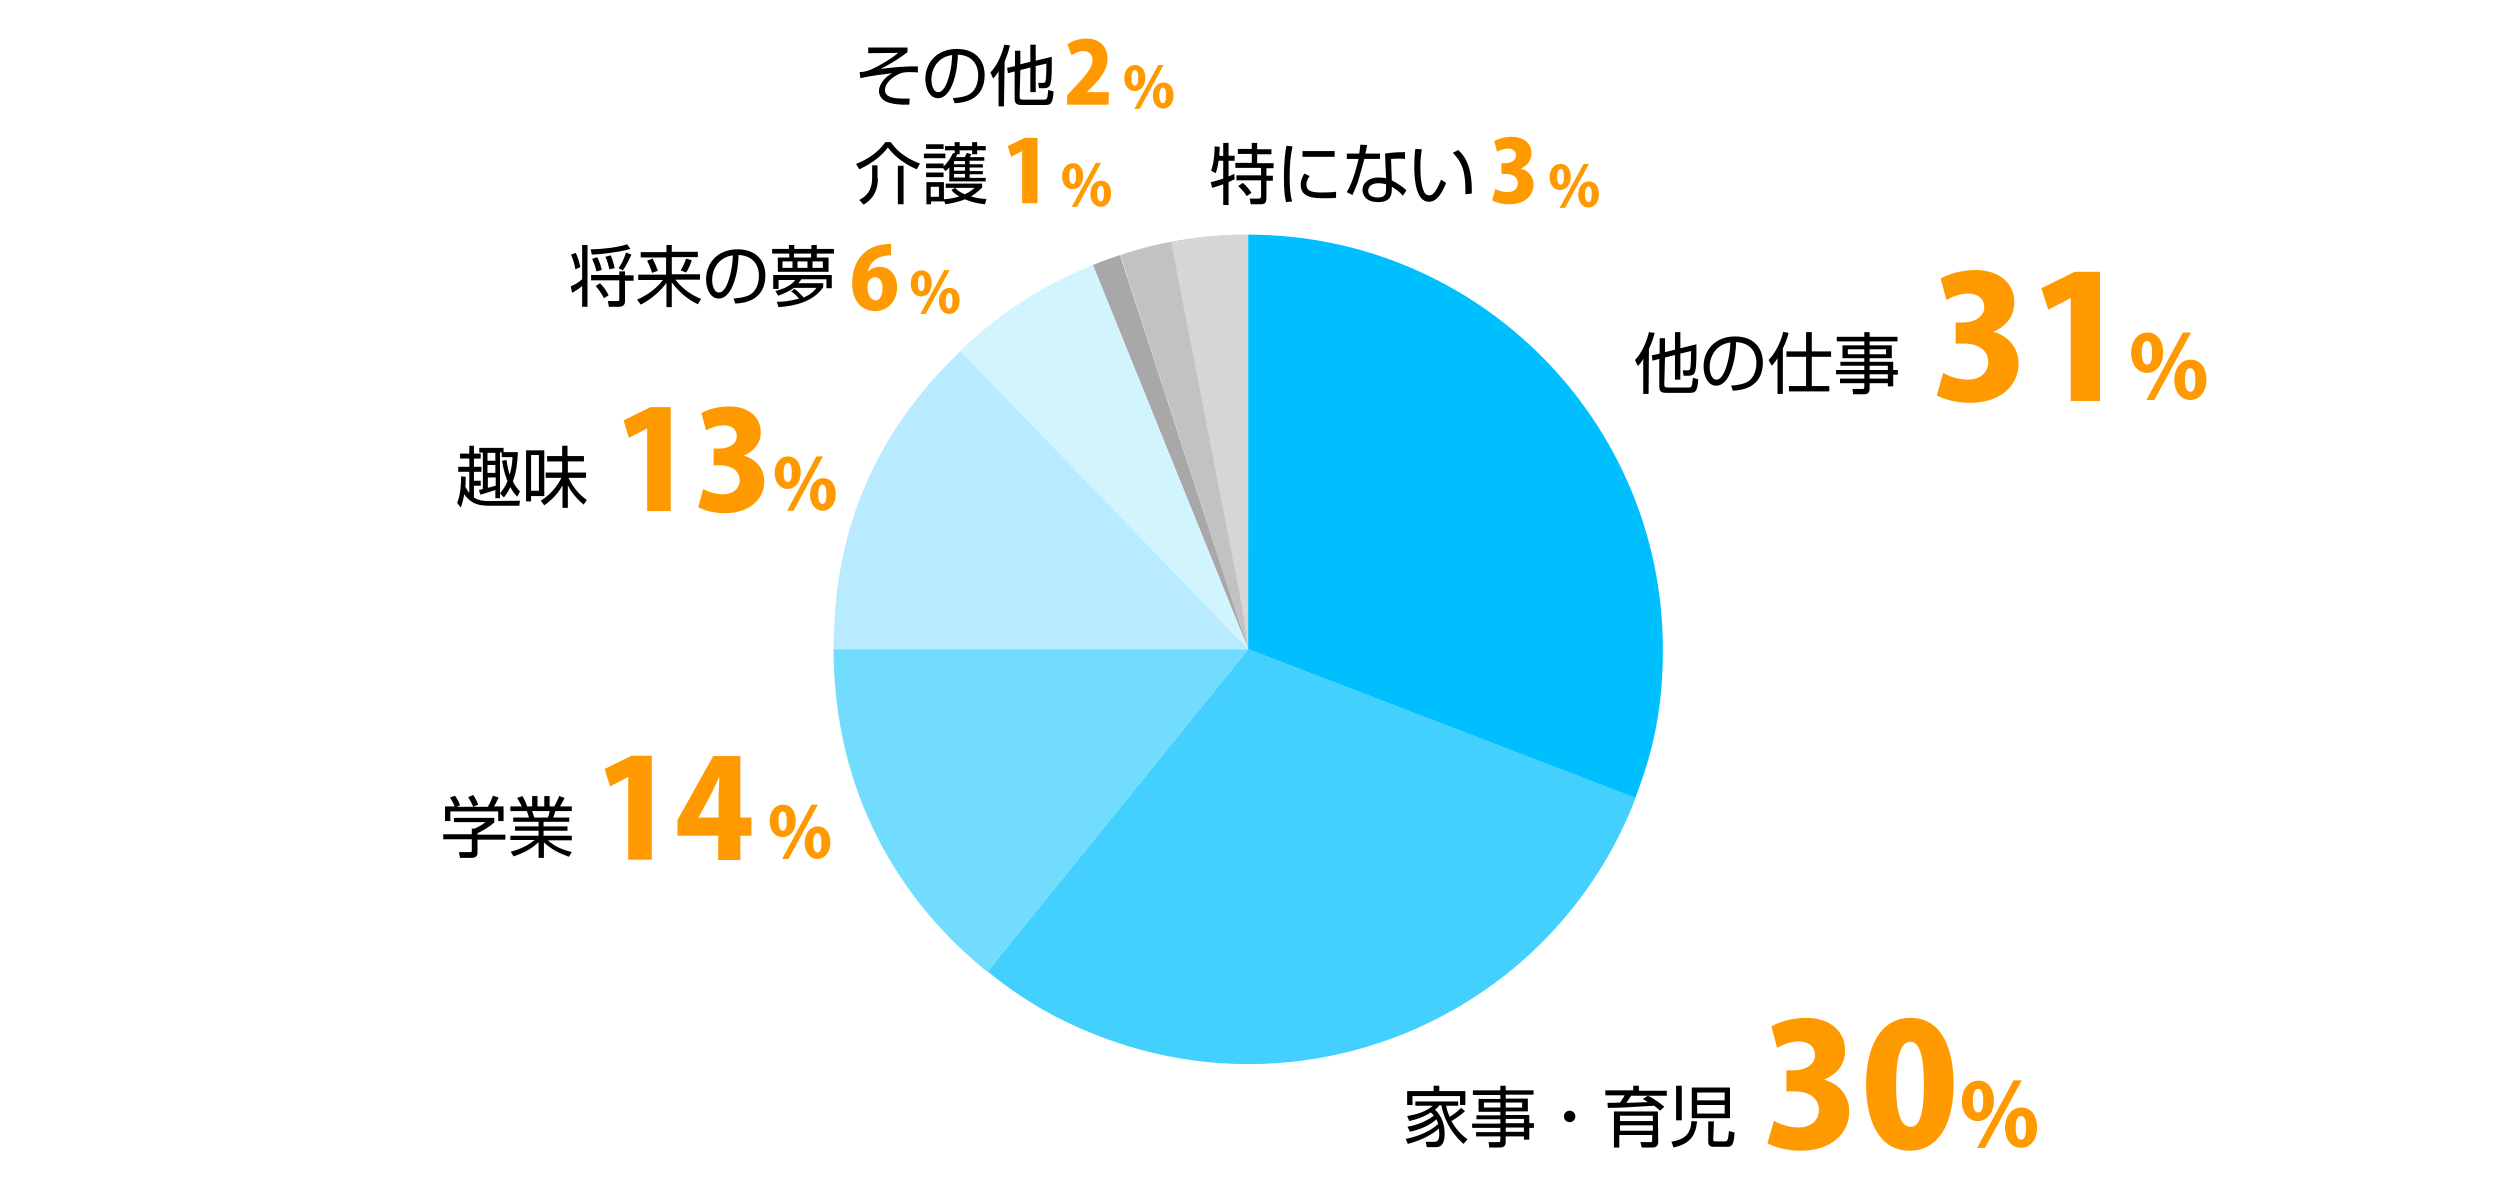 <?xml version="1.0" encoding="utf-8"?>
<!-- Generator: Adobe Illustrator 19.2.1, SVG Export Plug-In . SVG Version: 6.00 Build 0)  -->
<svg version="1.1" id="レイヤー_1" xmlns="http://www.w3.org/2000/svg" xmlns:xlink="http://www.w3.org/1999/xlink" x="0px"
	 y="0px" viewBox="0 0 700 335.4" style="enable-background:new 0 0 700 335.4;" xml:space="preserve">
<style type="text/css">
	.st0{fill:#FFFFFF;}
	.st1{fill:#D6D6D6;}
	.st2{fill:#C2C2C2;}
	.st3{fill:#A8A8A8;}
	.st4{fill:#D2F4FF;}
	.st5{fill:#B8EBFF;}
	.st6{fill:#72DCFF;}
	.st7{fill:#43D0FF;}
	.st8{fill:#00BFFF;}
	.st9{fill:#FF9900;}
</style>
<rect y="0" class="st0" width="700" height="335.4"/>
<g>
	<g>
		<path class="st1" d="M349.5,181.8l-16.2-115c5.1-0.7,11-1.1,16.2-1.1L349.5,181.8L349.5,181.8z"/>
	</g>
</g>
<g>
	<g>
		<path class="st2" d="M349.5,181.8L313.7,71.4c7.3-2.4,12.1-3.5,19.7-4.6L349.5,181.8z"/>
	</g>
</g>
<g>
	<g>
		<path class="st1" d="M350.1,181.8l-22.2-114c7.6-1.5,12.4-2,20.1-2.1L350.1,181.8z"/>
	</g>
</g>
<g>
	<g>
		<path class="st3" d="M349.5,181.8L306,74.2c2.4-1,5.2-2,7.6-2.8L349.5,181.8z"/>
	</g>
</g>
<g>
	<g>
		<path class="st4" d="M349.5,181.8l-80.7-83.5C280,87.6,291.8,79.9,306,74.2L349.5,181.8z"/>
	</g>
</g>
<g>
	<g>
		<path class="st5" d="M349.5,181.8H233.4c0-33.4,11.5-60.4,35.5-83.5L349.5,181.8z"/>
	</g>
</g>
<g>
	<g>
		<path class="st6" d="M349.5,181.8l-73.1,90.3c-27.9-22.6-43-54.3-43-90.3L349.5,181.8L349.5,181.8z"/>
	</g>
</g>
<g>
	<g>
		<path class="st7" d="M349.5,181.8L458,223.4c-23,59.9-90.2,89.8-150,66.8c-12-4.6-21.5-10.1-31.5-18.2L349.5,181.8z"/>
	</g>
</g>
<g>
	<g>
		<path class="st8" d="M349.5,181.8V65.7c64.1,0,116.1,52,116.1,116.1c0,15.4-2.2,27.2-7.7,41.6L349.5,181.8z"/>
	</g>
</g>
<g>
	<path class="st9" d="M558.1,92.9c3.9,1,7.1,4.2,7.1,8.9c0,6.1-5,11-13.6,11c-3.9,0-7.4-1-9.3-2.1l1.8-6.3c1.4,0.9,4.2,1.9,6.8,1.9
		c3.7,0,5.8-2.1,5.8-4.9c0-3.6-3.2-5.2-6.7-5.2h-2.4v-5.9h2.1c2.7,0,5.9-1.3,5.9-4.3c0-2.2-1.6-3.8-4.6-3.8c-2.3,0-4.7,1-6,1.8
		l-1.6-6c1.9-1.2,5.8-2.4,9.7-2.4c7.1,0,10.9,4.1,10.9,8.9C564.1,88.3,561.9,91.3,558.1,92.9L558.1,92.9L558.1,92.9z"/>
	<path class="st9" d="M579.8,112.3V83.5h-0.1l-6.2,3.2l-1.9-6l9.3-4.6h7.1v36.2L579.8,112.3L579.8,112.3z"/>
	<path class="st9" d="M605.7,98.6c0,3.8-2.2,5.8-4.5,5.8c-2.8,0-4.5-2.5-4.5-5.6c0-3,1.7-5.7,4.6-5.7
		C604.4,93.1,605.7,96,605.7,98.6z M599.7,98.9c0,2,0.5,3.2,1.5,3.2c1,0,1.4-1.2,1.4-3.3c0-2-0.4-3.3-1.4-3.3
		C599.7,95.4,599.7,98,599.7,98.9z M603.2,112h-2.2l10.2-18.9h2.3L603.2,112z M617.8,106.2c0,3.9-2.2,5.8-4.5,5.8
		c-2.8,0-4.5-2.5-4.5-5.6c0-3.1,1.7-5.7,4.6-5.7C616.5,100.7,617.8,103.5,617.8,106.2z M611.8,106.5c0,2,0.5,3.2,1.5,3.2
		c1,0,1.4-1.2,1.4-3.3c0-2-0.3-3.3-1.4-3.3C612.6,103,611.8,103.4,611.8,106.5z"/>
</g>
<g>
	<path class="st9" d="M243,76.1c0.8-0.8,1.9-1.4,3.3-1.4c2.7,0,4.9,2.1,4.9,5.8c0,3.4-2.3,6.6-6.1,6.6c-4.3,0-6.5-3.4-6.5-7.8
		c0-6.2,3.6-10.4,9.1-10.9c0.7-0.1,1-0.1,1.8-0.1v3.2c-0.5,0-0.9,0-1.5,0.1C244.9,72,243.4,74,243,76.1L243,76.1z M247.1,80.6
		c0-1.4-0.6-3-2.1-3c-0.8,0-1.5,0.6-1.9,1.4c-0.1,0.2-0.2,0.7-0.2,1.4c0,1.9,0.8,3.7,2.3,3.7C246.6,84.1,247.1,82.3,247.1,80.6z"/>
	<path class="st9" d="M260.9,79.2c0,2.5-1.4,3.8-3,3.8c-1.8,0-2.9-1.6-2.9-3.6c0-2,1.1-3.7,3-3.7C260,75.7,260.9,77.5,260.9,79.2z
		 M257,79.4c0,1.3,0.3,2.1,1,2.1c0.6,0,0.9-0.8,0.9-2.2c0-1.3-0.2-2.2-0.9-2.2C257,77.2,257,78.9,257,79.4z M259.2,87.9h-1.5
		l6.7-12.3h1.5L259.2,87.9z M268.7,84.1c0,2.5-1.4,3.8-2.9,3.8c-1.8,0-2.9-1.6-2.9-3.6c0-2,1.1-3.7,3-3.7
		C267.9,80.6,268.7,82.4,268.7,84.1z M264.8,84.3c0,1.3,0.4,2.1,1,2.1c0.6,0,0.9-0.8,0.9-2.2c0-1.3-0.2-2.2-0.9-2.2
		C265.4,82.1,264.8,82.4,264.8,84.3z"/>
</g>
<g>
	<path class="st9" d="M175.9,240.8v-23.2h-0.1l-5,2.6l-1.5-4.9l7.5-3.7h5.7v29.1H175.9z"/>
	<path class="st9" d="M207.3,240.8h-6.2V234h-11.4v-4.4l10-17.9h7.6v17.2h3.1v5.1h-3.1V240.8z M195.6,228.9h5.6v-5.9
		c0-1.6,0.2-3.6,0.2-5.3h-0.1c-0.8,1.7-1.5,3.4-2.5,5.2L195.6,228.9L195.6,228.9L195.6,228.9z"/>
	<path class="st9" d="M222.8,229.8c0,3.1-1.8,4.6-3.7,4.6c-2.2,0-3.6-2-3.6-4.5c0-2.5,1.4-4.6,3.7-4.6
		C221.8,225.3,222.8,227.6,222.8,229.8z M218,230c0,1.6,0.4,2.6,1.2,2.6c0.8,0,1.1-0.9,1.1-2.7c0-1.6-0.3-2.7-1.1-2.7
		C218,227.2,218,229.3,218,230z M220.8,240.5H219l8.2-15.2h1.8L220.8,240.5z M232.5,235.8c0,3.1-1.8,4.7-3.6,4.7
		c-2.2,0-3.6-2-3.6-4.5c0-2.5,1.4-4.6,3.7-4.6C231.5,231.4,232.5,233.7,232.5,235.8z M227.7,236.1c0,1.6,0.4,2.6,1.2,2.6
		c0.8,0,1.1-0.9,1.1-2.7c0-1.6-0.3-2.7-1.1-2.7C228.4,233.3,227.7,233.6,227.7,236.1z"/>
</g>
<g>
	<path class="st9" d="M181.2,143.2V120h-0.1l-5,2.6l-1.5-4.9l7.5-3.7h5.7v29.1H181.2z"/>
	<path class="st9" d="M208.2,127.6c3.2,0.8,5.8,3.4,5.8,7.2c0,4.9-4.1,8.9-11,8.9c-3.2,0-6-0.8-7.5-1.7l1.4-5.1
		c1.1,0.7,3.4,1.5,5.5,1.5c3,0,4.7-1.7,4.7-3.9c0-2.9-2.6-4.2-5.4-4.2h-1.9v-4.7h1.7c2.1,0,4.8-1,4.8-3.5c0-1.8-1.3-3-3.7-3
		c-1.9,0-3.8,0.8-4.9,1.4l-1.3-4.8c1.5-1,4.6-1.9,7.8-1.9c5.8,0,8.8,3.3,8.8,7.2C213.1,123.8,211.3,126.3,208.2,127.6L208.2,127.6z"
		/>
	<path class="st9" d="M224.2,132.2c0,3.1-1.8,4.7-3.7,4.7c-2.2,0-3.6-2-3.6-4.5c0-2.5,1.4-4.6,3.7-4.6
		C223.2,127.8,224.2,130.1,224.2,132.2z M219.4,132.4c0,1.6,0.4,2.6,1.2,2.6c0.8,0,1.1-0.9,1.1-2.7c0-1.6-0.3-2.7-1.1-2.7
		C219.5,129.6,219.4,131.7,219.4,132.4z M222.2,143h-1.8l8.2-15.2h1.8L222.2,143z M234,138.3c0,3.1-1.8,4.7-3.6,4.7
		c-2.2,0-3.6-2-3.6-4.5s1.4-4.6,3.7-4.6C233,133.9,234,136.1,234,138.3z M229.1,138.5c0,1.6,0.4,2.6,1.2,2.6c0.8,0,1.1-0.9,1.1-2.7
		c0-1.6-0.3-2.7-1.1-2.7C229.8,135.7,229.1,136.1,229.1,138.5z"/>
</g>
<g>
	<path d="M461.6,110.3h-1.5v-9.8c-0.7,1.2-1.1,1.6-1.5,2l-0.8-1.7c1.9-1.9,3.3-5.2,3.9-7.8l1.6,0.2c-0.2,0.7-0.5,2.2-1.6,4.5
		L461.6,110.3L461.6,110.3z M466,107.5c0,0.6,0,1,1,1h5.7c0.9,0,1.1,0,1.3-2.7l1.5,0.4c-0.2,3.4-0.8,3.8-2.3,3.8h-6.5
		c-1.5,0-2.1-0.3-2.1-1.9v-7.6l-1.9,0.5l-0.2-1.5l2.2-0.5v-4.3h1.5v3.9l2.8-0.7V93h1.5v4.5l4.5-1.1c0,0.9,0.1,5.9-0.3,7.3
		c-0.2,1-0.6,1.5-2,1.5h-1.3l-0.2-1.5l1.3,0c0.3,0,0.7,0,0.8-0.6c0-0.1,0.2-1.4,0.2-4.8l-3,0.7v7.3h-1.5v-6.9l-2.8,0.7L466,107.5
		L466,107.5z"/>
	<path d="M484.7,108c2.9-0.3,4.5-0.7,5.5-1.8c1.4-1.4,1.6-3.6,1.6-4.7c0-2.2-1.1-5.5-5.7-5.7c0,3.8-1.4,12.2-5.6,12.2
		c-2.2,0-3.5-2.6-3.5-5.4c0-4.6,3.3-8.4,8.8-8.4c5.2,0,7.8,3.2,7.8,7.3c0,7.1-6,7.8-8.4,7.9L484.7,108z M481.4,97.1
		c-2.7,2-2.7,5.2-2.7,5.7c0,1.4,0.5,3.5,1.9,3.5c1,0,1.6-1,2-1.7c0.6-1.1,1.8-4.4,1.9-8.7C483.8,96,482.6,96.2,481.4,97.1z"/>
	<path d="M499.2,110.3h-1.5v-10c-0.8,1.3-1.3,1.8-1.6,2.1l-0.9-1.6c1.8-1.8,3.5-5.1,4.1-7.9l1.5,0.3c-0.2,0.8-0.5,2.1-1.6,4.4V110.3
		z M507.3,93v5.4h5.4v1.5h-5.4v8.2h4.9v1.5h-11.3v-1.5h4.8v-8.2h-5.5v-1.5h5.5V93H507.3z"/>
	<path d="M531.3,95.6h-7.8v1.1h6.2v3.6h-6.2v1h6.6v2.3h1.3v1.3h-1.3v3.3h-1.5v-0.9h-5.1v1.5c0,1-0.4,1.6-1.6,1.6h-3l-0.2-1.5l2.7,0
		c0.5,0,0.6-0.1,0.6-0.6v-1h-6.8V106h6.8v-1.2h-7.9v-1.2h7.9v-1.2h-6.7v-1.1h6.7v-1h-6.1v-3.6h6.1v-1.1h-7.7v-1.3h7.7V93h1.5v1.3
		h7.8L531.3,95.6L531.3,95.6z M522,97.8h-4.6v1.4h4.6V97.8z M528.1,97.8h-4.6v1.4h4.6V97.8z M528.6,102.4h-5.1v1.2h5.1V102.4z
		 M528.6,104.8h-5.1v1.2h5.1V104.8z"/>
</g>
<g>
	<path class="st9" d="M510.7,302.3c3.9,1,7.1,4.2,7.1,8.9c0,6.1-5,11-13.6,11c-3.9,0-7.4-1-9.3-2.1l1.8-6.3c1.4,0.9,4.2,1.9,6.8,1.9
		c3.7,0,5.8-2.1,5.8-4.9c0-3.6-3.2-5.2-6.7-5.2h-2.4v-5.9h2.1c2.7,0,5.9-1.3,5.9-4.3c0-2.2-1.6-3.8-4.6-3.8c-2.3,0-4.7,1-6,1.8
		l-1.6-6c1.9-1.2,5.8-2.4,9.7-2.4c7.1,0,10.9,4.1,10.9,8.9C516.8,297.7,514.6,300.7,510.7,302.3L510.7,302.3L510.7,302.3z"/>
	<path class="st9" d="M522.5,303.7c0-10.2,3.8-18.7,12.4-18.7c9.3,0,12.1,9.5,12.1,18.5c0,11.8-4.6,18.7-12.3,18.7
		C525.6,322.2,522.5,312.8,522.5,303.7z M538.7,303.6c0-7.8-1.2-11.9-3.8-11.9c-2.5,0-4,3.7-4,11.9c0,8.2,1.4,11.9,4,11.9
		C536.9,315.6,538.7,313.5,538.7,303.6z"/>
	<path class="st9" d="M558.3,308.1c0,3.8-2.2,5.8-4.5,5.8c-2.8,0-4.5-2.5-4.5-5.6c0-3,1.7-5.7,4.6-5.7
		C557,302.5,558.3,305.4,558.3,308.1z M552.4,308.3c0,2,0.5,3.2,1.5,3.2c1,0,1.4-1.2,1.4-3.3c0-2-0.4-3.3-1.4-3.3
		C552.4,304.9,552.4,307.5,552.4,308.3z M555.8,321.4h-2.2l10.2-18.9h2.3L555.8,321.4z M570.4,315.6c0,3.9-2.2,5.8-4.5,5.8
		c-2.8,0-4.5-2.5-4.5-5.6c0-3.1,1.7-5.7,4.6-5.7C569.1,310.1,570.4,312.9,570.4,315.6z M564.4,315.9c0,2,0.5,3.2,1.5,3.2
		c1,0,1.4-1.2,1.4-3.3c0-2-0.3-3.3-1.4-3.3C565.3,312.4,564.4,312.8,564.4,315.9z"/>
</g>
<g>
	<path d="M138.4,230.3c-1.5,1.3-3.2,2.3-4.7,3v0.4h7.8v1.4h-7.8v3.7c0,1.2-1,1.4-1.5,1.4h-3.4l-0.3-1.6l3,0c0.6,0,0.6-0.1,0.6-0.6
		v-3h-8v-1.4h8v-1.6h0.8c0.4-0.2,1.9-0.8,3-1.8h-8.8V229h11.3L138.4,230.3L138.4,230.3z M136.6,225.9c0.6-1,1.3-2.7,1.4-3.1l1.6,0.5
		c-0.4,0.9-0.8,1.8-1.3,2.5h2.7v4.1h-1.5v-2.7h-13.4v2.7h-1.5v-4.1h2.7c-0.4-1.1-1-2-1.3-2.5l1.4-0.5c0.7,1,1.2,1.9,1.4,2.7
		l-0.9,0.4L136.6,225.9L136.6,225.9z M132.5,225.9c-0.3-0.8-0.9-1.8-1.4-2.7l1.4-0.6c0.8,1.1,1.3,2.4,1.4,2.7L132.5,225.9z"/>
	<path d="M159.3,239.9c-3.2-1.2-4.7-2-7-4v4.3h-1.5v-4.4c-2.2,2.1-4.4,3.1-7,4l-0.8-1.3c1.7-0.5,4.3-1.3,6.7-3.3h-6.8V234h7.9v-1.4
		h-6.6v-1.2h6.6v-1.3h-7.1v-1.2h4.4c-0.1-0.4-0.4-1.4-0.6-1.8h-4.6v-1.3h3.2c-0.4-0.8-0.6-1.2-1.3-2.4l1.5-0.5
		c0.2,0.4,0.7,1.1,1.3,2.9h1.4v-2.9h1.5v2.9h1.9v-2.9h1.5v2.9h1.3c0.6-1,1-2.1,1.4-2.9l1.5,0.5c-0.3,0.6-0.8,1.6-1.3,2.4h3.3v1.3
		h-4.6c-0.2,0.8-0.4,1.2-0.6,1.8h4.5v1.2h-7.2v1.3h6.7v1.2h-6.7v1.4h7.9v1.3h-6.7c2.1,1.8,3.8,2.5,6.7,3.3L159.3,239.9z
		 M153.4,228.9c0.1-0.2,0.4-1,0.5-1.8h-4.9c0.1,0.3,0.5,1.5,0.6,1.8H153.4z"/>
</g>
<g>
	<path d="M145.6,140.2l-0.2,1.4h-8.4c-2.7,0-5.1-0.4-7-3.2c-0.4,2.2-0.8,3.2-1,3.7l-1-1.3c1.1-2.6,1.1-6.2,1.1-7.4l1.3,0.1
		c0,0.8,0,1.7-0.1,2.8c0.5,1,0.8,1.3,1.1,1.7v-5.9h-3.1v-1.4h3.1v-2.3h-2.6V127h2.6v-2.2h1.3v2.2h1.9v1.4h-1.9v2.3h2.1v1.4h-2.1v2.5
		h1.9v1.4h-1.9v3.3c1.5,1,3.3,1,4.1,1L145.6,140.2L145.6,140.2z M134.1,137.2c0.6-0.1,0.8-0.2,1.1-0.3v-10.2h-1v-1.3h6.8v1.2h4
		c-0.1,2.8-0.4,5.6-1.4,8.2c0.8,1.6,1.6,2.4,2,2.8l-0.8,1.5c-0.5-0.6-1.2-1.3-1.9-2.7c-0.8,1.6-1.4,2.4-1.8,2.9l-1.1-1.2
		c0.7-0.8,1.5-1.8,2.1-3.4c-0.4-1-1.1-2.7-1.5-5.7l1.2-0.2c0.2,1.2,0.4,2.5,0.9,4.1c0.3-1,0.7-2.5,0.8-4.9h-3v-1.3H140v12.8h-1.3
		v-2.3c-0.4,0.1-2.9,1-4.2,1.3L134.1,137.2z M138.7,126.8h-2.2v2.2h2.2V126.8z M138.7,130.2h-2.2v2.2h2.2V130.2z M136.6,136.6
		c0.9-0.2,1.3-0.4,2.2-0.6v-2.3h-2.2V136.6z"/>
	<path d="M152.4,126.1v12.8h-3.7v1.5h-1.4v-14.3H152.4z M150.9,127.4h-2.2v10h2.2V127.4z M163.4,141.3c-2.7-2.3-3.9-4.4-4.4-5.4v6.3
		h-1.5v-6.3c-1.6,3-3.9,4.7-5.1,5.6l-1-1.3c3.8-2.3,5.5-5.8,5.8-6.4h-4.4v-1.5h4.6v-3.1h-4.2v-1.5h4.2v-2.9h1.5v2.9h4.6v1.5H159v3.1
		h5.1v1.5h-4.9c1.1,2.5,2.9,4.6,5.1,6.2L163.4,141.3z"/>
</g>
<g>
	<path d="M239.7,45.9c3.1-1.2,6.3-3.3,8.2-6.1h1.5c2.2,3.2,5.5,5,8.2,6l-0.9,1.6c-2.9-1.2-6-3.3-8.1-6.1c-1.6,2.2-4.3,4.4-8,6.1
		L239.7,45.9z M245.8,49.9c0,1.2,0,5.1-4,7.4l-1.2-1.3c1.4-0.8,3.6-2.1,3.6-6.2v-3.5h1.5V49.9L245.8,49.9z M253,57.2h-1.6V46.4h1.6
		V57.2z"/>
	<path d="M264.7,43v1.3h-6V43H264.7z M267.3,42.9v-0.8h-2.7v-1.2h2.7v-1.1h1.4v1.1h3.5v-1.1h1.4v1.1h2.4v1.2h-2.4v1.1h-1.4v-1.1
		h-3.5v1.1H268c-0.1,0.3-0.2,0.5-0.3,0.8h2.4c0.3-0.5,0.4-0.7,0.6-1.2l1.3,0.4c-0.1,0.2-0.1,0.2-0.5,0.8h4.1v1h-4.1V46h3.7v0.9h-3.7
		v1h3.7v0.9h-3.7v1h4.5v1h-10.2v-3.9c-0.5,0.6-0.7,0.7-1.1,1l-0.6-0.8h-4.8v-1.3h4.9v0.8c1.4-1.3,2-2.5,2.6-3.7L267.3,42.9z
		 M264.2,40.4v1.3h-4.9v-1.3H264.2z M264.2,48.3v1.3h-4.9v-1.3H264.2z M267.4,52.6c0.4,0.4,1.1,1.1,2.7,1.8c1.5-0.6,2.3-1.4,2.8-1.8
		h-8.1v-1.2H275v1.1c-0.6,0.6-1.5,1.5-3.1,2.5c1.9,0.6,3.5,0.7,4.3,0.7l-0.4,1.5c-1.9-0.2-3.8-0.6-5.6-1.4c-2.2,0.9-4.3,1.2-5.5,1.4
		l-0.4-1.1v0.3h-3.6v0.8h-1.3V51h4.9v4.8c1.1-0.1,2.4-0.2,4.3-0.8c-1.3-0.7-1.8-1.3-2.2-1.8L267.4,52.6z M262.9,52.3h-2.3v2.8h2.3
		V52.3z M270.2,45.1h-3.1V46h3.1V45.1z M270.2,46.8h-3.1v1h3.1V46.8z M270.2,48.7h-3.1v1h3.1V48.7z"/>
</g>
<g>
	<path class="st9" d="M286.2,56.8V42.3h0l-3.1,1.6l-0.9-3l4.7-2.3h3.6v18.3H286.2z"/>
	<path class="st9" d="M303.3,49.2c0,2.5-1.4,3.8-3,3.8c-1.8,0-2.9-1.6-2.9-3.6c0-2,1.1-3.7,3-3.7C302.4,45.6,303.3,47.5,303.3,49.2z
		 M299.4,49.4c0,1.3,0.3,2.1,1,2.1c0.6,0,0.9-0.8,0.9-2.2c0-1.3-0.2-2.2-0.9-2.2C299.4,47.1,299.4,48.8,299.4,49.4z M301.6,57.9
		h-1.5l6.7-12.3h1.5L301.6,57.9z M311.1,54.1c0,2.5-1.4,3.8-2.9,3.8c-1.8,0-2.9-1.6-2.9-3.6c0-2,1.1-3.7,3-3.7
		C310.3,50.6,311.1,52.4,311.1,54.1z M307.2,54.3c0,1.3,0.4,2.1,1,2.1c0.6,0,0.9-0.8,0.9-2.2c0-1.3-0.2-2.2-0.9-2.2
		C307.8,52.1,307.2,52.3,307.2,54.3z"/>
</g>
<g>
	<path d="M164.5,68.6v17.3H163v-5.8c-1.1,0.9-1.6,1.2-2.8,1.9l-0.4-1.8c1.5-0.7,2-1,3.2-2v-9.6C163,68.6,164.5,68.6,164.5,68.6z
		 M161.1,75.4c-0.2-1.3-0.5-2.4-1.2-4.1l1.3-0.5c0.5,1,1,2.5,1.3,4L161.1,75.4z M165.4,69.8c3.1,0,7.5-0.5,10.2-1.4l0.9,1.3
		c-2.7,0.8-7.8,1.5-10.8,1.6L165.4,69.8z M177.4,78.6H175v5.7c0,0.4,0,1.6-1.8,1.6h-2.7l-0.3-1.6l2.6,0c0.5,0,0.6,0,0.6-0.6v-5.2
		h-7.9v-1.5h7.9V76h1.6v1.1h2.4L177.4,78.6L177.4,78.6z M167,76c-0.3-1.6-1.1-3.3-1.2-3.5l1.4-0.5c0.4,0.7,1,2.2,1.3,3.6L167,76z
		 M169.1,83.5c-0.6-1.2-1.4-2.4-2.3-3.4l1.2-0.8c0.6,0.6,1.7,1.8,2.4,3.4L169.1,83.5z M170.6,75.4c-0.2-1-0.6-2.6-1.1-3.5l1.5-0.4
		c0.5,1.1,0.9,2.5,1.1,3.6L170.6,75.4z M173.2,75.1c1.1-1.7,1.4-2.4,2.1-4.4l1.5,0.6c-0.5,1.1-1.5,3.2-2.4,4.4L173.2,75.1z"/>
	<path d="M186.6,70.5v-1.9h1.5v1.9h7.3v1.5h-7.3v4.8h7.9v1.5h-6.9c2.4,3.1,5.2,4.6,7.2,5.4l-0.9,1.5c-3.2-1.6-5.2-3.4-7.3-6.1v6.9
		h-1.5v-6.8c-1.6,2.3-4.4,4.7-7.2,6.1l-1-1.4c3.4-1.5,5.8-3.6,7.2-5.5h-6.9v-1.5h7.8v-4.8h-7.1v-1.5H186.6z M182.6,76.4
		c-0.3-0.9-0.8-2.2-1.4-3.4l1.5-0.6c0.5,0.9,1,2,1.5,3.4L182.6,76.4z M190.6,75.7c0.7-1.2,1-1.8,1.5-3.3l1.6,0.5
		c-0.7,2.1-1.3,2.9-1.6,3.4L190.6,75.7z"/>
	<path d="M205.4,83.6c2.9-0.3,4.5-0.7,5.5-1.8c1.4-1.4,1.6-3.6,1.6-4.7c0-2.2-1.1-5.5-5.7-5.7c0,3.8-1.4,12.2-5.6,12.2
		c-2.2,0-3.5-2.6-3.5-5.4c0-4.6,3.3-8.4,8.8-8.4c5.2,0,7.8,3.2,7.8,7.3c0,7.1-6,7.8-8.4,7.9L205.4,83.6z M202.1,72.7
		c-2.7,2-2.7,5.2-2.7,5.7c0,1.4,0.5,3.5,1.9,3.5c1,0,1.6-1,2-1.7c0.6-1.1,1.8-4.4,1.9-8.7C204.5,71.6,203.3,71.8,202.1,72.7z"/>
	<path d="M220.9,69.7v-1.1h1.5v1.1h4.8v-1.1h1.5v1.1h4.8V71h-4.8v1.1h3.3v4h-14.2v-4h3.2V71h-4.8v-1.3H220.9z M222.5,80.9
		c1.5,1.2,2.3,2.1,2.5,2.4c2.2-0.9,3.2-2.1,3.6-2.7h-6.3c-1.6,1.2-3.6,1.9-4.4,2.2l-0.8-1.3c3.9-1,5-2.4,5.6-3.1H218v2.5h-1.5V77
		h16.4v3.7h-1.5v-2.5h-7c-0.3,0.4-0.5,0.7-0.9,1.1h7v1.1c-2.7,4-7.8,5.3-12.5,5.6l-0.5-1.5c1,0,3.1,0,6.2-0.9
		c-0.7-0.9-1.3-1.4-2.2-2L222.5,80.9z M221.9,73.2h-2.8v1.8h2.8V73.2z M227.1,71h-4.8v1.1h4.8V71z M226.1,73.2h-2.8v1.8h2.8V73.2z
		 M230.4,73.2h-2.9v1.8h2.9V73.2z"/>
</g>
<g>
	<path class="st9" d="M425.8,47.2c2,0.5,3.6,2.1,3.6,4.5c0,3.1-2.5,5.5-6.9,5.5c-2,0-3.7-0.5-4.7-1.1l0.9-3.2
		c0.7,0.4,2.1,0.9,3.4,0.9c1.9,0,2.9-1.1,2.9-2.5c0-1.8-1.6-2.6-3.4-2.6h-1.2v-3h1.1c1.3,0,3-0.6,3-2.2c0-1.1-0.8-1.9-2.3-1.9
		c-1.2,0-2.4,0.5-3,0.9l-0.8-3c1-0.6,2.9-1.2,4.9-1.2c3.6,0,5.5,2.1,5.5,4.5C428.8,44.9,427.7,46.4,425.8,47.2L425.8,47.2
		L425.8,47.2z"/>
	<path class="st9" d="M439.8,49.4c0,2.5-1.4,3.8-3,3.8c-1.8,0-2.9-1.6-2.9-3.6c0-2,1.1-3.7,3-3.7C439,45.9,439.8,47.7,439.8,49.4z
		 M436,49.6c0,1.3,0.3,2.1,1,2.1c0.6,0,0.9-0.8,0.9-2.2c0-1.3-0.2-2.2-0.9-2.2C436,47.4,436,49.1,436,49.6z M438.2,58.2h-1.5
		l6.7-12.3h1.5L438.2,58.2z M447.7,54.3c0,2.5-1.4,3.8-2.9,3.8c-1.8,0-2.9-1.6-2.9-3.6c0-2,1.1-3.7,3-3.7
		C446.9,50.8,447.7,52.6,447.7,54.3z M443.8,54.5c0,1.3,0.4,2.1,1,2.1c0.6,0,0.9-0.8,0.9-2.2c0-1.3-0.2-2.2-0.9-2.2
		C444.4,52.3,443.8,52.6,443.8,54.5z"/>
</g>
<g>
	<path d="M342.5,43.7V40h1.5v3.6h1.7v1.4H344v4.4c0.9-0.4,1.2-0.5,1.6-0.7l0.1,1.5c-0.5,0.2-0.9,0.4-1.7,0.8v6.4h-1.5v-5.8
		c-1.3,0.5-2.3,0.7-3.1,1L339,51c1.8-0.4,2.8-0.8,3.5-1v-5h-1.3c-0.1,1.1-0.4,2.4-0.8,3.5l-1.3-0.7c0.8-2.1,1-5.1,1-6.8l1.4,0.1
		c0,0.5,0,1.3-0.1,2.5L342.5,43.7L342.5,43.7z M352,40v1.8h4v1.4h-4v2.5h4.6v1.4h-2v2.1h1.8v1.4h-1.8v4.5c0,1.9-0.4,2.1-2,2.1h-2.4
		l-0.3-1.6l2.4,0c0.7,0,0.8-0.2,0.8-0.8v-4.3h-6.9v-1.4h6.9v-2.1h-7.2v-1.4h4.6v-2.5h-3.9v-1.4h3.9V40C350.4,40,352,40,352,40z
		 M349.1,54.9c-0.9-1.4-1.8-2.2-2.4-2.8l1.3-0.9c1,0.8,2,2.1,2.4,2.8L349.1,54.9z"/>
	<path d="M361.9,41c-0.6,2.7-0.8,5.5-0.8,8.4c0,2.5,0.1,4.9,0.7,7l-1.7,0.2c-0.3-1.2-0.6-2.6-0.6-6.9c0-5,0.5-7.8,0.7-8.9L361.9,41z
		 M366.7,49.3c-0.3,0.4-0.9,1.3-0.9,2.4c0,1.6,1.1,2.2,4.1,2.2c0.9,0,2.6,0,4.2-0.2v1.7c-0.7,0.1-1.6,0.1-3.4,0.1
		c-2.4,0-6.5,0-6.5-3.7c0-1.5,0.7-2.7,1-3.2L366.7,49.3z M373.7,42.3v1.6h-9v-1.6H373.7z"/>
	<path d="M382.8,40.6c0,0.1-0.4,2.1-0.5,2.4h4.1v1.5H382c-0.4,1.7-1.5,5.4-1.8,6.5c-0.6,1.6-1.2,2.8-1.5,3.6l-1.6-0.8
		c2-3.3,3.1-8.5,3.3-9.3h-3.3V43h3.5c0.1-0.8,0.2-1.6,0.3-2.5L382.8,40.6z M393.4,44.5c-0.6,0-0.9-0.1-1.5-0.1c-1.4,0-2,0.1-2.4,0.1
		l0.2,6c1.9,1,2.9,1.7,4.1,2.8l-1,1.5c-1.1-1.3-1.7-1.6-3.1-2.5v0.5c0,1.3,0,3.8-3.8,3.8c-3.7,0-4.4-2.3-4.4-3.4
		c0-2.2,2.1-3.5,4.4-3.5c0.9,0,1.7,0.1,2.2,0.2l-0.3-6.9c0.8-0.1,2.2-0.4,5.6-0.4L393.4,44.5L393.4,44.5z M388.1,51.6
		c-0.5-0.1-1.2-0.3-2.1-0.3c-1.8,0-2.9,0.8-2.9,2.1c0,1.9,2.3,1.9,2.7,1.9c1.7,0,2.3-0.7,2.3-2.2L388.1,51.6L388.1,51.6z"/>
	<path d="M398.1,41.8c-0.1,0.9-0.4,2.4-0.4,4.7c0,2.8,0.2,5.8,1.2,7.5c0.2,0.3,0.7,0.7,1.3,0.7c1.4,0,2.4-2.2,3.3-4.4l1.4,0.9
		c-1.1,3-2.7,5.3-4.8,5.3c-3.7,0-4.1-6.6-4.1-9.7c0-1.9,0.1-3.9,0.3-5.1L398.1,41.8z M410.3,54.4c0-0.4,0-0.9,0-1.5
		c0-6.3-1.8-8.3-3.5-10.1l1.5-0.8c1.1,1,3.8,3.6,3.8,11c0,0.5,0,0.8,0,1.2L410.3,54.4z"/>
</g>
<g>
	<path class="st9" d="M310.4,29.3h-11.6v-2.6l2.1-2.3c3.1-3.3,5-5.4,5-7.6c0-1.4-0.8-2.5-2.6-2.5c-1.2,0-2.4,0.6-3.3,1.2l-1.1-3.1
		c1.1-0.8,3.1-1.6,5.2-1.6c4.1,0,6,2.5,6,5.6c0,3.2-2.1,5.7-4.3,7.9l-1.5,1.5v0h6.2L310.4,29.3L310.4,29.3z"/>
	<path class="st9" d="M320.7,21.7c0,2.5-1.4,3.8-3,3.8c-1.8,0-2.9-1.6-2.9-3.6c0-2,1.1-3.7,3-3.7C319.8,18.2,320.7,20,320.7,21.7z
		 M316.8,21.9c0,1.3,0.3,2.1,1,2.1c0.6,0,0.9-0.8,0.9-2.2c0-1.3-0.2-2.2-0.9-2.2C316.8,19.7,316.8,21.4,316.8,21.9z M319.1,30.5
		h-1.5l6.7-12.3h1.5L319.1,30.5z M328.6,26.6c0,2.5-1.4,3.8-2.9,3.8c-1.8,0-2.9-1.6-2.9-3.6c0-2,1.1-3.7,3-3.7
		C327.7,23.1,328.6,24.9,328.6,26.6z M324.6,26.8c0,1.3,0.4,2.1,1,2.1c0.6,0,0.9-0.8,0.9-2.2c0-1.3-0.2-2.2-0.9-2.2
		C325.2,24.6,324.6,24.9,324.6,26.8z"/>
</g>
<g>
	<path d="M254.1,13.3v1.3c-1.9,1.5-4.6,3.2-7.5,4.7c3.1-0.4,6.8-0.8,10.4-0.7l0,1.7c-0.6-0.1-1.4-0.1-2.4-0.1c-1.2,0-2.1,0-3.8,1
		c-2,1.2-3,2.7-3,4c0,2.2,2.6,2.5,6.9,2.4l-0.1,1.7c-2.9,0.1-4.9-0.2-6.4-0.8c-1.2-0.5-2.1-1.7-2.1-3c0-2,1.9-4.1,3.7-5
		c-1.7,0.2-6.1,0.7-8.9,1.4l-0.2-1.7c1.6-0.1,2.4-0.3,4.6-1.4c1.3-0.7,4.1-2.2,6.2-4l-8.4,0.1l0-1.6L254.1,13.3L254.1,13.3z"/>
	<path d="M266.8,27.5c2.9-0.3,4.5-0.7,5.5-1.8c1.4-1.4,1.6-3.6,1.6-4.7c0-2.2-1.1-5.5-5.7-5.7c0,3.8-1.4,12.2-5.6,12.2
		c-2.2,0-3.5-2.6-3.5-5.4c0-4.6,3.3-8.4,8.8-8.4c5.2,0,7.8,3.2,7.8,7.3c0,7.1-6,7.8-8.4,7.9L266.8,27.5z M263.5,16.6
		c-2.7,2-2.7,5.2-2.7,5.7c0,1.4,0.5,3.5,1.9,3.5c1,0,1.6-1,2-1.7c0.6-1.1,1.8-4.4,1.9-8.7C266,15.5,264.8,15.7,263.5,16.6z"/>
	<path d="M281.1,29.8h-1.5V20c-0.7,1.2-1.1,1.5-1.5,2l-0.8-1.7c1.9-1.9,3.3-5.2,3.9-7.8l1.6,0.2c-0.2,0.7-0.5,2.2-1.5,4.5
		L281.1,29.8L281.1,29.8z M285.5,26.9c0,0.6,0,1,1,1h5.7c0.9,0,1.1,0,1.3-2.7l1.5,0.4c-0.2,3.4-0.8,3.8-2.3,3.8h-6.5
		c-1.5,0-2.1-0.3-2.1-1.9V20l-1.9,0.5l-0.2-1.5l2.2-0.5v-4.3h1.5V18l2.8-0.7v-4.8h1.5V17l4.5-1.1c0,0.9,0.1,5.9-0.3,7.3
		c-0.2,1-0.6,1.5-2,1.5h-1.3l-0.2-1.5l1.3,0c0.3,0,0.7,0,0.8-0.6c0-0.1,0.2-1.4,0.2-4.8l-3,0.7v7.3h-1.5v-6.9l-2.8,0.7L285.5,26.9
		L285.5,26.9z"/>
</g>
<g>
	<path d="M410.2,311.1c-1.3,1.3-3.4,2.6-3.8,2.8c1.7,3.1,3.7,4.5,4.5,5.1l-1.1,1.3c-4.2-3.7-5.7-8-6.2-10.8h-0.6
		c-0.3,0.4-0.5,0.7-1.2,1.2c0.7,0.7,2.7,2.6,2.7,6.8c0,1.1-0.1,3.7-2.4,3.7h-2.6l-0.3-1.5l2.4,0c0.5,0,1.4,0,1.4-2.2
		c0-0.5-0.1-1.3-0.1-1.5c-1.5,1.3-4.2,3.1-8.7,4.3l-0.6-1.4c4.4-0.9,7.4-2.6,9.1-4.2c-0.2-0.7-0.4-1.1-0.5-1.3
		c-1.4,1.3-3.8,2.7-7.4,3.5l-0.7-1.4c3.7-0.7,6-2.1,7.4-3.1c-0.3-0.4-0.6-0.7-0.9-0.9c-1.8,1.2-3.9,1.9-6,2.4l-0.6-1.4
		c2.2-0.4,5-1,7.2-2.9h-4.9v-1.2h12v1.2h-3.4c0.3,1.6,0.8,2.6,1,3.1c0.4-0.2,2-1.2,3.2-2.5L410.2,311.1z M401.4,305.5V304h1.6v1.5
		h7.3v3.9h-1.5v-2.5h-13.3v2.5h-1.5v-3.9H401.4z"/>
	<path d="M429.4,306.5h-7.8v1.1h6.2v3.6h-6.2v1h6.6v2.3h1.3v1.3h-1.3v3.3h-1.5v-0.9h-5.1v1.5c0,1-0.4,1.6-1.6,1.6h-3l-0.2-1.5l2.7,0
		c0.5,0,0.6-0.1,0.6-0.6v-1h-6.8V317h6.8v-1.2h-7.9v-1.2h7.9v-1.2h-6.7v-1.1h6.7v-1H414v-3.6h6.1v-1.1h-7.7v-1.3h7.7V304h1.5v1.3
		h7.8V306.5z M420.1,308.7h-4.6v1.4h4.6V308.7z M426.2,308.7h-4.6v1.4h4.6V308.7z M426.7,313.3h-5.1v1.2h5.1V313.3z M426.7,315.7
		h-5.1v1.2h5.1V315.7z"/>
	<path d="M441.1,312.6c0,0.9-0.7,1.6-1.6,1.6c-0.9,0-1.6-0.7-1.6-1.6c0-0.9,0.7-1.6,1.6-1.6C440.4,311,441.1,311.7,441.1,312.6z"/>
	<path d="M461.4,306.8c1.4,0.6,3.6,2.2,4.6,3.1l-1.2,1.1c-0.4-0.4-0.8-0.8-1.7-1.4c-8.2,0.5-9.2,0.6-12.9,0.6l-0.1-1.4
		c0.6,0,2.4,0,3.5-0.1c0.7-0.9,1-1.5,1.3-2h-5.4v-1.4h7.8V304h1.6v1.4h7.8v1.4h-10c-0.2,0.3-0.7,1.2-1.3,2c0.8,0,4.9-0.2,6-0.2
		c-0.4-0.3-0.7-0.4-1.4-0.9L461.4,306.8z M464.3,319.7c0,0.9-0.4,1.6-1.6,1.6h-3l-0.4-1.5l2.8,0c0.4,0,0.5-0.1,0.5-0.5v-1.5h-9.2
		v3.5h-1.5v-10.1h12.3L464.3,319.7L464.3,319.7z M462.8,312.4h-9.2v1.5h9.2V312.4z M462.8,315.1h-9.2v1.5h9.2V315.1z"/>
	<path d="M468,319.7c3.8-0.7,5.4-2.2,5.6-5.8l1.6,0.1c-0.5,4.4-2.3,6.3-6.6,7.3L468,319.7z M469.3,313.6V304h1.6v9.7H469.3z
		 M484.4,304.5v8.6h-10.7v-8.6H484.4z M482.9,305.9h-7.7v2.2h7.7V305.9z M482.9,309.4h-7.7v2.4h7.7V309.4z M479.7,319.1
		c0,0.5,0.5,0.5,0.7,0.5h2.5c0.8,0,1-0.4,1.2-2.9l1.6,0.4c-0.3,3.6-0.7,4-2.2,4h-3.6c-0.4,0-1.6,0-1.6-1.3v-5.8h1.6L479.7,319.1
		L479.7,319.1z"/>
</g>
</svg>
